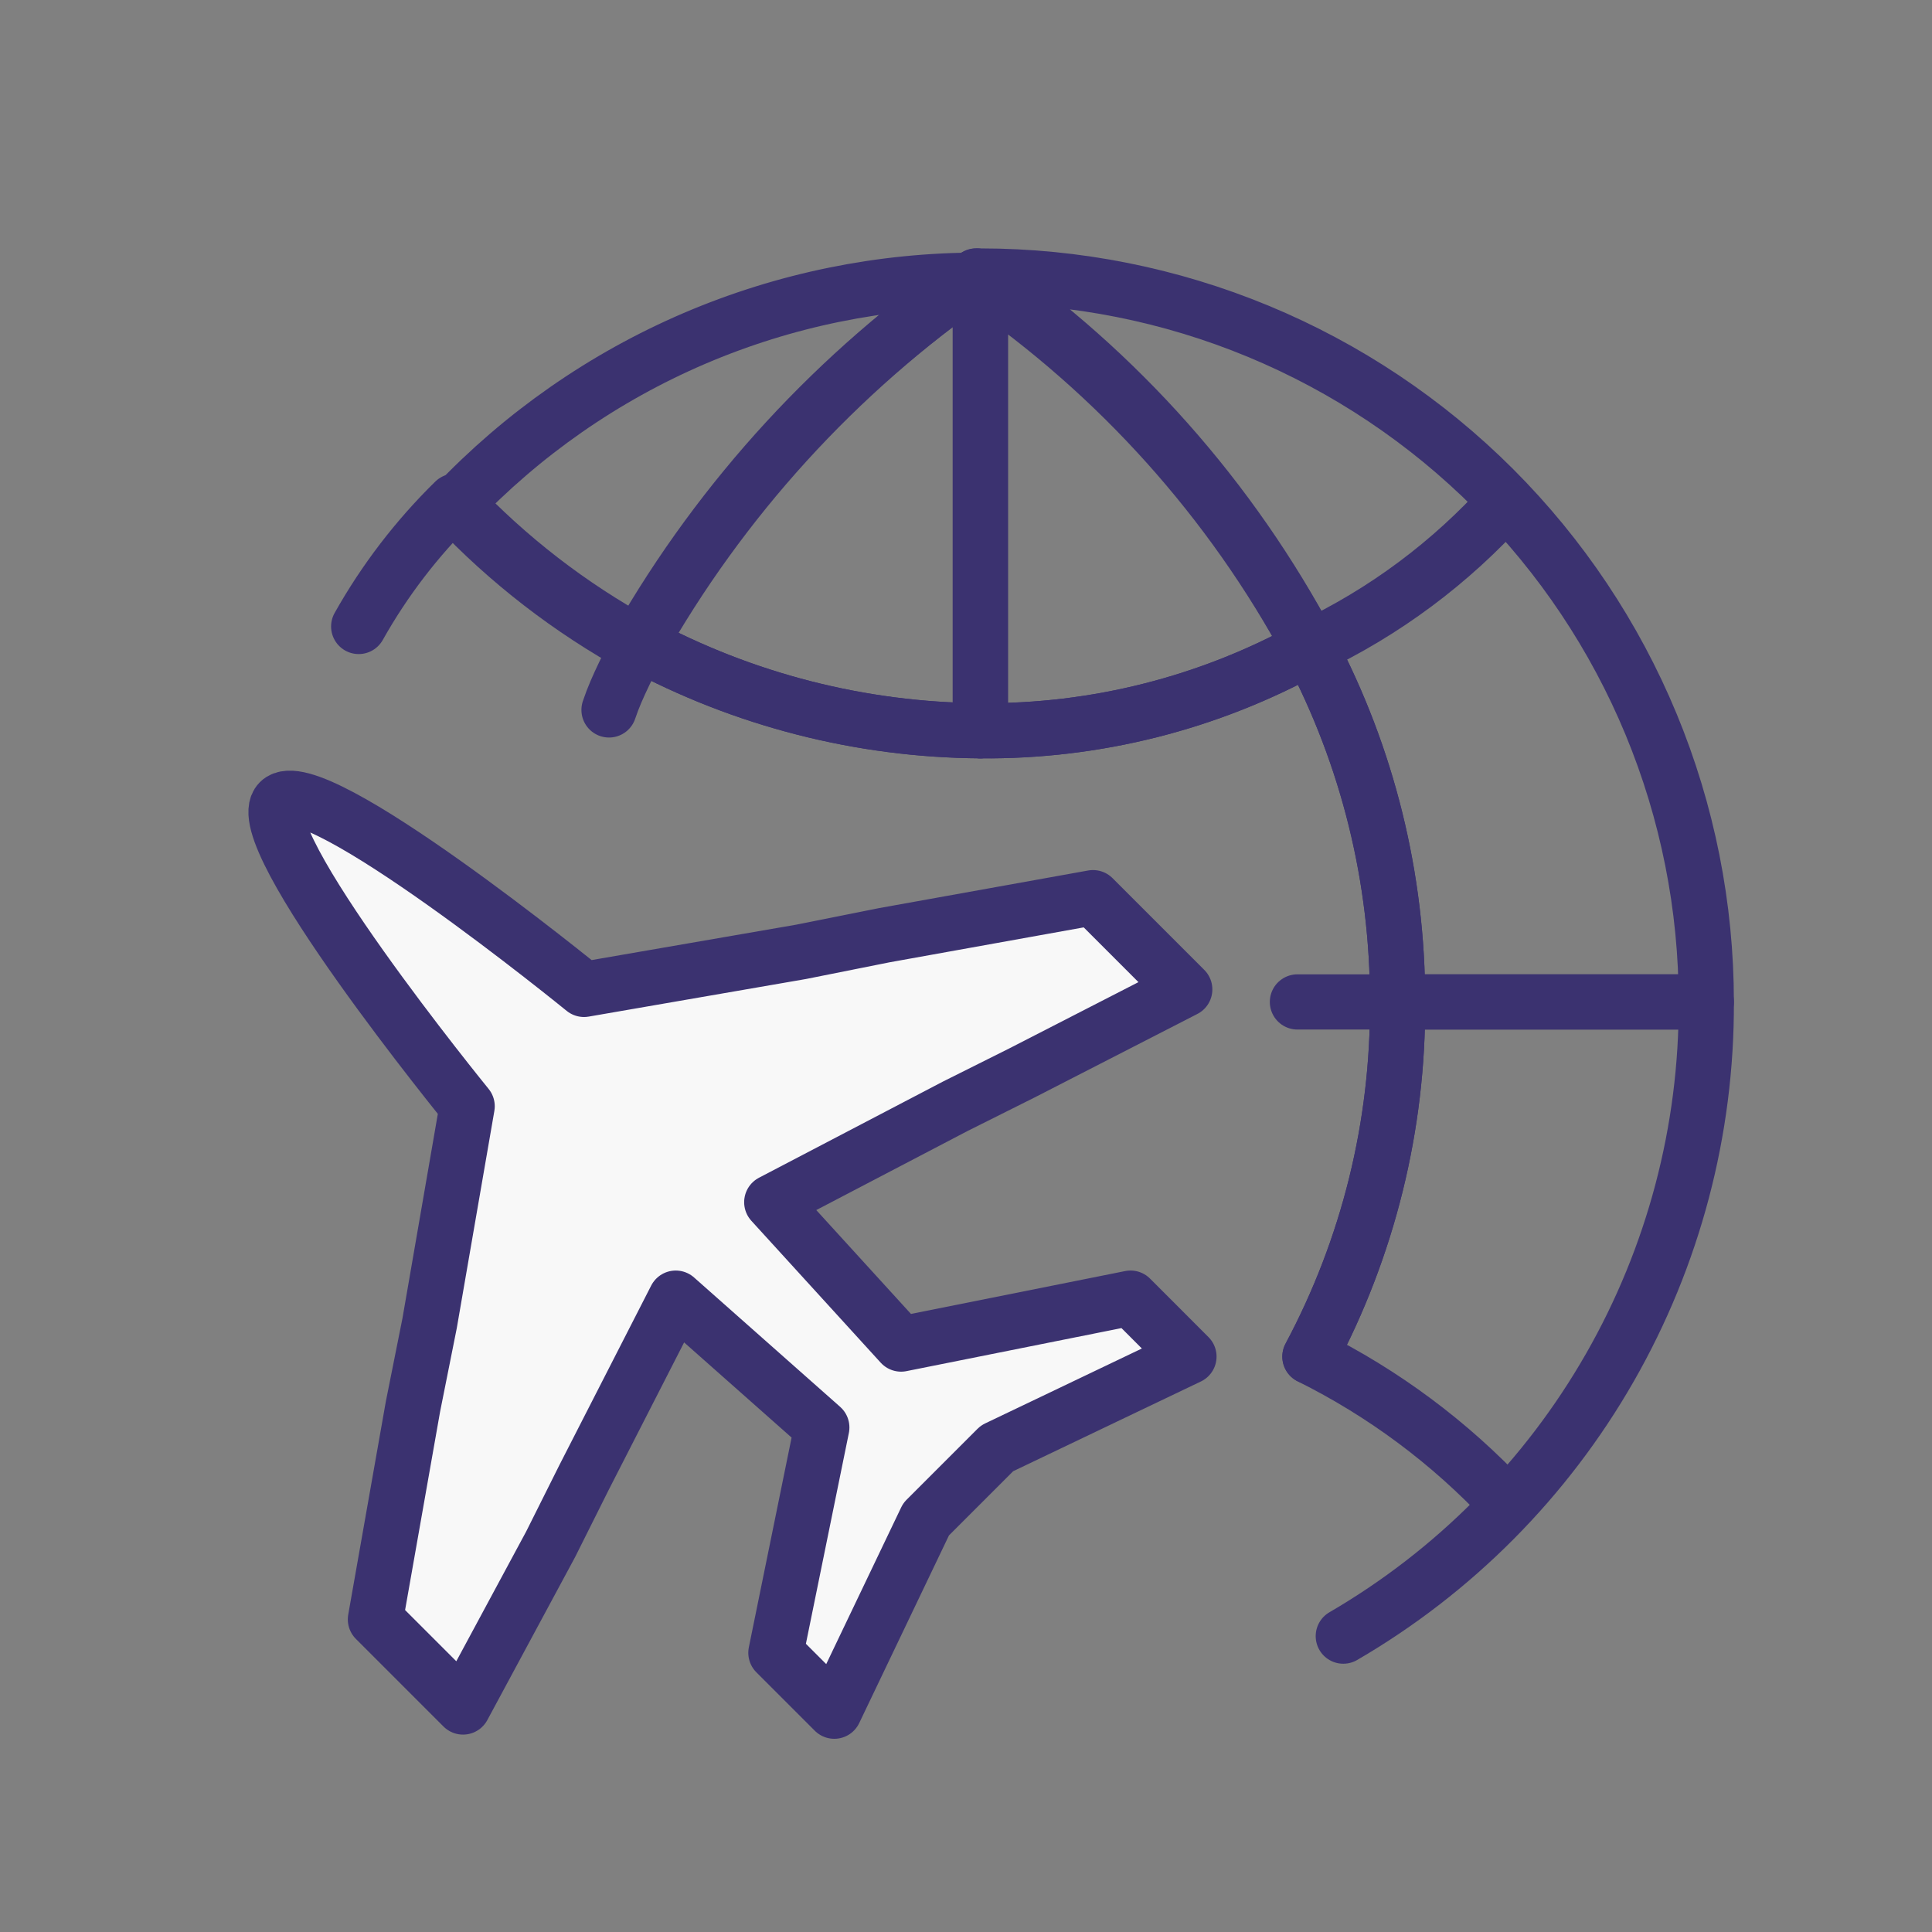 <svg xmlns="http://www.w3.org/2000/svg" width="35" height="35" viewBox="0 0 35 35" fill="none"><rect x="0" y="0" width="35" height="35" fill="#808080" stroke="none"/><path d="M18.062 26.238L21.539 24.576L20.481 23.517L16.324 24.349L13.981 21.779L17.306 20.041L18.516 19.436L21.463 17.924L19.801 16.262L16.021 16.942L14.51 17.244L10.58 17.924C10.58 17.924 5.667 13.919 5.062 14.523C4.458 15.128 8.463 20.041 8.463 20.041L7.783 23.971L7.481 25.483L6.801 29.337L8.388 30.924L9.975 27.977L10.58 26.767L12.242 23.517L14.888 25.86L14.056 29.942L15.114 31L16.777 27.523L18.062 26.238Z" fill="#F8F8F8" stroke="#3B3270" stroke-linecap="round" stroke-linejoin="round"></path><path d="M23.731 24.576C24.786 22.6 25.332 20.391 25.318 18.151H23.504" stroke="#3B3270" stroke-linecap="round" stroke-linejoin="round"></path><path d="M17.76 13.238C15.595 13.224 13.467 12.679 11.562 11.651" stroke="#3B3270" stroke-linecap="round" stroke-linejoin="round"></path><path d="M23.731 11.727C22.296 9.067 20.25 6.788 17.76 5.076V13.238C19.847 13.258 21.904 12.738 23.731 11.727Z" stroke="#3B3270" stroke-linecap="round" stroke-linejoin="round"></path><path d="M17.76 5.076C17.74 5.076 17.721 5.068 17.707 5.053C17.693 5.039 17.685 5.02 17.685 5C15.171 6.73 13.078 9.003 11.562 11.651C13.467 12.679 15.595 13.224 17.76 13.238V5.076Z" stroke="#3B3270" stroke-linecap="round" stroke-linejoin="round"></path><path d="M11.033 12.861C11.184 12.407 11.411 12.029 11.562 11.651C10.326 10.973 9.204 10.106 8.236 9.081C7.552 9.751 6.967 10.514 6.498 11.349" stroke="#3B3270" stroke-linecap="round" stroke-linejoin="round"></path><path d="M24.335 29.64C26.344 28.471 28.009 26.794 29.163 24.777C30.318 22.76 30.921 20.475 30.911 18.151H25.318C25.332 20.391 24.786 22.6 23.73 24.576C25.063 25.238 26.266 26.134 27.283 27.221C26.266 26.134 25.063 25.238 23.73 24.576" stroke="#3B3270" stroke-linecap="round" stroke-linejoin="round"></path><path d="M23.731 11.727C25.079 11.091 26.287 10.191 27.283 9.081C26.287 10.191 25.079 11.091 23.731 11.727C24.778 13.706 25.323 15.912 25.318 18.151H30.911C30.911 16.424 30.571 14.714 29.91 13.118C29.249 11.523 28.28 10.073 27.059 8.852C25.838 7.631 24.388 6.662 22.793 6.001C21.197 5.34 19.487 5 17.76 5V5C20.259 6.733 22.306 9.04 23.731 11.727V11.727Z" stroke="#3B3270" stroke-linecap="round" stroke-linejoin="round"></path><path d="M25.318 18.151C25.323 15.912 24.778 13.706 23.731 11.727C21.904 12.738 19.847 13.258 17.76 13.238" stroke="#3B3270" stroke-linecap="round" stroke-linejoin="round"></path><path d="M17.684 5C17.684 5.01 17.686 5.02 17.69 5.029C17.694 5.038 17.699 5.046 17.706 5.053C17.713 5.06 17.721 5.066 17.731 5.07C17.74 5.074 17.75 5.076 17.76 5.076V5.076C15.978 5.071 14.214 5.431 12.576 6.133C10.939 6.835 9.462 7.864 8.236 9.157C9.204 10.182 10.326 11.049 11.562 11.727C13.069 9.051 15.162 6.751 17.684 5V5Z" stroke="#3B3270" stroke-linecap="round" stroke-linejoin="round"></path></svg>